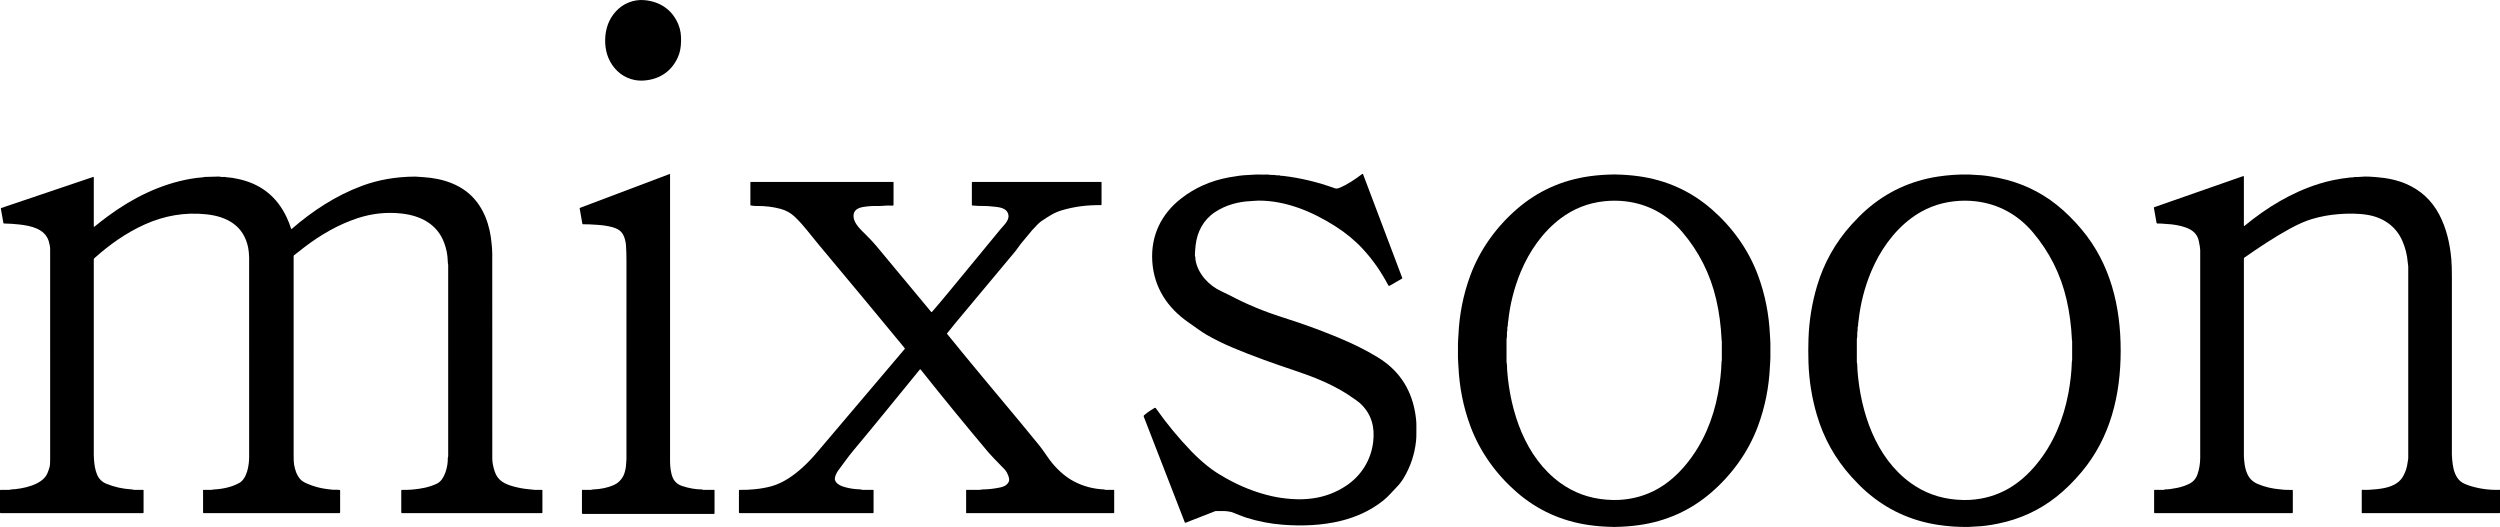 <?xml version="1.0" encoding="UTF-8"?>
<svg xmlns="http://www.w3.org/2000/svg" id="Calque_1" version="1.1" viewBox="0 0 3034.41 639.598">
  <path d="M826.64,50.044c-.16,7.31-1.09,13.51-4.17,20.15-8.08,17.4-23.37,26.8-42.5,27.64-6.433.28-12.713-.94-18.84-3.66-5.793-2.573-10.85-6.433-15.17-11.58-8.19-9.75-11.72-21.7-11.42-34.66.29-12.96,4.37-24.73,12.99-34.1,4.553-4.947,9.783-8.573,15.69-10.88,6.24-2.433,12.567-3.363,18.98-2.79,19.08,1.71,33.92,11.8,41.19,29.56,2.77,6.77,3.42,13.01,3.25,20.32Z"></path>
  <path d="M812.85,211.174c.172-.061.36.029.421.201.012.035.019.072.019.109.007,178.687.003,294.633-.01,347.84,0,6.88.81,15.15,3.53,21.02,2.147,4.62,5.883,7.81,11.21,9.57,8.313,2.747,16.303,4.133,23.97,4.16.3,0,.593.091.84.26.1.073.19.133.27.18.059.033.124.05.19.05h13.53c.249,0,.45.201.45.45v28.02c0,.425-.345.77-.77.77h-159.25c-.503,0-.91-.407-.91-.91v-27.88c0-.254.206-.46.46-.46,3.227.007,6.737.007,10.53,0,.267,0,.783-.11,1.55-.33.272-.073.554-.117.84-.13,9.467-.353,17.797-2.093,24.99-5.22,5.173-2.247,9.123-5.98,11.85-11.2,1.56-2.98,3.07-9.02,3.2-12.28.12-2.92.6-5.66.59-8.29-.033-84.527-.027-164.667.02-240.42.007-6.787-.187-13.187-.58-19.2-.147-2.247-.633-4.8-1.46-7.66-2.26-7.82-6.69-11.77-14.84-14.03-5.107-1.413-10.953-2.357-17.54-2.83-8.787-.627-14.89-.877-18.31-.75-.394.016-.74-.261-.81-.65l-3.26-18.56c-.053-.294.111-.584.39-.69l108.89-41.14Z"></path>
  <path d="M1438.05,633.994l-49.81-128.32c-.227-.581-.059-1.244.42-1.65,3.873-3.32,8.05-6.26,12.53-8.82.616-.352,1.399-.179,1.81.4,12.867,18.367,27.22,35.77,43.06,52.21,5.947,6.167,12.297,11.983,19.05,17.45,7.35,5.95,13.24,9.66,22.12,14.72,18.413,10.493,37.28,17.92,56.6,22.28,7.24,1.633,15.153,2.767,23.74,3.4,8.72.64,17.183.41,25.39-.69,14.793-1.987,28.373-7.07,40.74-15.25,18.41-12.17,30.25-31.05,32.96-52.84,2.29-18.4-1.93-33.87-14.65-46.28-2.747-2.68-8.19-6.657-16.33-11.93-19.66-12.74-42.08-21.48-62.98-28.5-26.48-8.88-51.1-17.53-76-28-11.6-4.873-22.48-10.237-32.64-16.09-3.147-1.82-6.71-4.187-10.69-7.1-2.593-1.9-6.09-4.363-10.49-7.39-25.79-17.73-42.21-42.49-44.28-74.08-2.05-31.2,10.7-57.61,34.92-76.52,16.687-13.04,35.91-21.577,57.67-25.61,9.433-1.753,16.943-2.72,22.53-2.9,2.313-.073,4.09-.177,5.33-.31,6.97-.75,15.91.12,18.76-.36.422-.072.852-.052,1.26.06,3.14.85,6.47.04,9.61.79.853.207,2.153.253,3.9.14.369-.026.735.073,1.04.28.73.48,2.48.24,3.77.4,21.073,2.507,41.93,7.5,62.57,14.98,1.667.607,3.483.507,5.45-.3,10.34-4.23,19.34-10.51,27.98-17,.308-.224.74-.156.964.152.035.049.064.102.086.158l47.65,126.12c.063.174-.009.369-.17.46l-15.18,8.77c-.578.335-1.321.133-1.658-.45-.008-.013-.015-.026-.022-.04-8.52-16.16-18.49-30.76-31.19-44.43-9.54-10.273-20.777-19.497-33.71-27.67-27.89-17.61-59.43-30.7-92.43-30.73-3.2,0-6.06.47-9.53.6-14.95.57-30.54,4.74-43.62,13.45-14.01,9.33-21.57,23.86-23.41,40.34-.513,4.58-.793,8.607-.84,12.08-.006.336.062.67.2.98.59,1.31.26,2.98.54,4.65,2.92,16.9,16.38,31.15,31.46,37.98,4.407,2,7.82,3.643,10.24,4.93,19.787,10.54,41.11,19.423,63.97,26.65,28.52,9.01,56.27,19.26,81.91,30.83,11.06,4.987,22.04,10.753,32.94,17.3,25.1,15.067,40.343,36.977,45.73,65.73.99,5.29,2.03,12.59,1.85,18.58-.17,5.7.24,11.69-.42,17.75-1.733,16.133-6.74,31.1-15.02,44.9-2.453,4.093-5.303,7.773-8.55,11.04-5.25,5.27-9.82,11.13-16.23,16.23-7.953,6.32-16.5,11.567-25.64,15.74-7.853,3.593-16.123,6.487-24.81,8.68-23.17,5.85-47.81,6.79-71.54,4.95-15.08-1.167-29.74-3.993-43.98-8.48-5.71-1.8-12.49-4.87-17.6-6.72-.605-.219-1.232-.377-1.87-.47-3.16-.45-4.78-.94-7.74-.94-4.387,0-7.887.023-10.5.07-.053,0-.104.01-.15.03l-36.01,14.07c-.422.165-.896-.039-1.059-.456,0-.001,0-.003-.001-.004Z"></path>
  <path d="M1959.3,211.764c.433,0,.757.003.97.01,10.107.16,19.69.873,28.75,2.14,33.647,4.707,63.07,17.973,88.27,39.8,24.92,21.59,44.95,49.17,56.59,80.69,8.48,22.98,13.28,47.07,14.4,72.27.06,1.327.153,2.71.28,4.15.41,4.37.27,7.83.27,14.89-.01,7.07.13,10.52-.28,14.9-.127,1.44-.22,2.823-.28,4.15-1.14,25.2-5.957,49.287-14.45,72.26-11.66,31.52-31.7,59.08-56.63,80.66-25.213,21.813-54.647,35.063-88.3,39.75-9.06,1.26-18.643,1.967-28.75,2.12-.213,0-.537,0-.97,0-.433,0-.757,0-.97,0-10.107-.16-19.69-.873-28.75-2.14-33.647-4.707-63.07-17.973-88.27-39.8-24.92-21.59-44.95-49.17-56.59-80.69-8.48-22.98-13.28-47.07-14.4-72.27-.06-1.327-.153-2.71-.28-4.15-.41-4.38-.27-7.83-.27-14.9s-.13-10.52.27-14.89c.133-1.44.23-2.823.29-4.15,1.133-25.2,5.947-49.29,14.44-72.27,11.66-31.51,31.71-59.08,56.64-80.65,25.213-21.813,54.643-35.063,88.29-39.75,9.067-1.26,18.653-1.967,28.76-2.12.207-.007.53-.01.97-.01ZM1830.62,389.624c-.19,1.74-.56,3.03-.51,5.26.007.377-.051.753-.17,1.11l-.33,1.05c-.086.258-.12.529-.1.8.173,1.9.077,3.533-.29,4.9-.119.444-.167.903-.14,1.36.18,3.093.02,5.593-.48,7.5-.02.066-.03.137-.03.21v27.37c0,.326.037.651.11.97.69,3.07.36,5.49.64,9.21,3.83,50.58,21.83,105.8,64.46,136.73,16.487,11.96,35.143,18.753,55.97,20.38,5.807.46,11.143.55,16.01.27,16.927-.973,32.503-5.52,46.73-13.64,12.393-7.08,23.86-17.053,34.4-29.92,20.19-24.65,32.44-54.1,38.35-85.52,2.527-13.433,3.96-26.36,4.3-38.78.02-.54.34-1.15.34-1.72.053-7.587.053-15.317,0-23.19,0-.14-.037-.317-.11-.53-.073-.207-.113-.38-.12-.52-.813-17.593-3.013-34.097-6.6-49.51-7.114-30.6-20.803-57.833-41.07-81.7-17.84-21.01-41.42-34.16-69.21-37.36-8.487-.98-17.073-1-25.76-.06-19.533,2.107-37.14,9.057-52.82,20.85-21.65,16.27-37.97,39.84-48.32,64.68-7.927,19.02-13.01,38.953-15.25,59.8Z"></path>
  <path d="M2574.01,425.854c-.05,53.83-12.56,105.39-47.32,146.87-9.807,11.707-20.023,21.773-30.65,30.2-20.54,16.293-44.063,27.147-70.57,32.56-10.633,2.173-19.473,3.343-26.52,3.51-2.61.06-7.11.53-9.33.57-12.807.22-25.443-.643-37.91-2.59-32.933-5.153-61.77-18.583-86.51-40.29-5.727-5.027-11.77-11.07-18.13-18.13-19.6-21.767-33.543-46.737-41.83-74.91-6.073-20.66-9.467-41.817-10.18-63.47-.167-5.173-.247-10.06-.24-14.66,0-4.593.09-9.477.27-14.65.747-21.653,4.177-42.803,10.29-63.45,8.333-28.16,22.32-53.107,41.96-74.84,6.374-7.047,12.427-13.08,18.16-18.1,24.78-21.66,53.643-35.037,86.59-40.13,12.467-1.927,25.104-2.767,37.91-2.52,2.22.04,6.72.52,9.33.58,7.047.18,15.884,1.367,26.51,3.56,26.5,5.46,50.003,16.353,70.51,32.68,10.614,8.447,20.814,18.533,30.6,30.26,34.69,41.54,47.11,93.13,47.06,146.95ZM2255.81,389.624c-.19,1.74-.56,3.03-.51,5.26.007.377-.051.753-.17,1.11l-.33,1.05c-.086.257-.12.529-.1.8.173,1.9.077,3.533-.29,4.9-.119.444-.167.903-.14,1.36.18,3.093.02,5.593-.48,7.5-.02.066-.03.137-.03.21v27.38c0,.326.037.651.11.97.69,3.07.36,5.49.64,9.21,3.83,50.58,21.83,105.81,64.47,136.74,16.487,11.96,35.143,18.753,55.97,20.38,5.807.46,11.143.55,16.01.27,16.927-.973,32.507-5.52,46.74-13.64,12.393-7.08,23.86-17.053,34.4-29.92,20.19-24.65,32.44-54.1,38.35-85.53,2.527-13.433,3.96-26.36,4.3-38.78.02-.54.34-1.15.34-1.72.053-7.587.053-15.317,0-23.19,0-.14-.037-.317-.11-.53-.073-.207-.113-.38-.12-.52-.807-17.593-3.003-34.097-6.59-49.51-7.113-30.607-20.807-57.843-41.08-81.71-17.84-21.01-41.42-34.17-69.21-37.37-8.487-.98-17.073-1-25.76-.06-19.54,2.107-37.15,9.057-52.83,20.85-21.65,16.27-37.97,39.85-48.32,64.69-7.927,19.02-13.013,38.953-15.26,59.8Z"></path>
  <path d="M2724.04,274.324c27.27-22.45,57.38-40.85,90.98-51.31,11.473-3.567,23.82-6.08,37.04-7.54,1.16-.127,2.086-.177,2.78-.15,1.69.07,2.83-.65,4.56-.52,1.62.113,3.68.043,6.18-.21,3.46-.353,6.903-.417,10.33-.19,5.293.36,7.993.543,8.1.55,13.867,1.027,25.963,3.753,36.29,8.18,17.8,7.627,31.237,20.03,40.31,37.21,8.79,16.64,13.02,35.17,14.72,54.2.467,5.213.697,12.823.69,22.83-.013,18.793-.02,90.223-.02,214.29,0,3.56.56,8.2,1,11.76.93,7.45,3.71,16.4,9.95,21.19,2.527,1.94,6.623,3.763,12.29,5.47,11.28,3.4,22.88,4.873,34.8,4.42.193-.011.358.137.369.33,0,.007,0,.014,0,.02v27.27c0,.376-.304.68-.68.68h-166.68c-.254,0-.46-.206-.46-.46h0v-27.3c0-.293.237-.53.53-.53.007,0,.014,0,.021,0,5.007.247,10.84.003,17.5-.73,12.84-1.4,25.64-4.36,32.09-15.6,2.9-5.047,4.73-10.527,5.49-16.44.273-2.073.51-3.603.71-4.59.066-.319.1-.641.1-.96v-232.77c0-.08-.01-.16-.03-.24-.2-.747-.394-2.323-.58-4.73-.7-8.987-2.863-17.657-6.49-26.01-7.7-17.73-23.1-28.29-41.72-31.54-12.08-2.1-24.57-1.85-35.75-.99-11.14.853-21.943,2.843-32.41,5.97-7.747,2.307-16.69,6.23-26.83,11.77-18.7,10.21-38.29,23.25-55.25,35.16-.263.181-.42.48-.42.8-.007,42.3-.007,122.4,0,240.3,0,2.4.48,5.84.69,8,.44,4.493,1.54,8.807,3.3,12.94,2.48,5.793,6.673,9.95,12.58,12.47,8.513,3.64,17.68,5.853,27.5,6.64,2.107.173,3.844.35,5.21.53,2.14.29,6.38-.04,9.44.18.371.021.661.333.66.71v26.6c0,.453-.363.82-.81.82h-166.73c-.442,0-.8-.358-.8-.8h0v-26.88c0-.3.245-.545.55-.55l11.24-.02c.113,0,.227-.017.34-.05.147-.04.307-.13.48-.27.149-.122.336-.19.53-.19,3.753.027,8.74-.607,14.96-1.9,5.333-1.113,10.187-2.76,14.56-4.94,4.886-2.44,8.217-6.28,9.99-11.52,2.187-6.44,3.28-13.11,3.28-20.01.08-113.42.08-197.413,0-251.98,0-1.973-.55-5.627-1.65-10.96-1.82-8.84-7.5-13.6-15.87-16.59-6.927-2.473-14.82-3.91-23.68-4.31-4.05-.19-7.11-.74-10.6-.5-.594.039-1.124-.379-1.23-.97l-3.2-18.19c-.048-.277.116-.551.39-.65l107.87-37.72c.392-.133.818.073.95.46.026.077.04.158.04.24v59.59c-.002.166.135.3.305.299.071,0,.14-.025.195-.069Z"></path>
  <path d="M412.84,595.314v26.58c0,.503-.407.91-.91.91h-164.73c-.398,0-.72-.322-.72-.72v-27.13c0-.206.164-.375.37-.38,3.14-.02,6.51-.023,10.11-.01.347,0,.79-.093,1.33-.28.292-.099.598-.157.91-.17,10.49-.45,21.93-2.75,31.23-7.94,9.45-5.26,11.97-21.62,11.97-31.37-.007-101.987-.01-182.74-.01-242.26,0-3.7-.61-8.99-1.13-11.65-5.17-26.73-25.54-38.11-50.76-40.77-25.773-2.727-50.843,1.433-75.21,12.48-22.31,10.11-42.51,24.37-60.86,40.9-.382.344-.6.834-.6,1.35,0,152.827-.003,231.983-.01,237.47,0,1.66.093,3.567.28,5.72.53,6.25,1.22,11.72,3.58,17.63,2.193,5.467,6.04,9.317,11.54,11.55,9.5,3.873,19.58,6.13,30.24,6.77,1.32.073,2.193.237,2.62.49.098.053.208.08.32.08h11.45c.226,0,.41.184.41.41v27.1c0,.403-.327.73-.73.73H.74C.331,622.804,0,622.473,0,622.064v-26.74c0-.403.327-.73.73-.73h0l10.32-.04c.106,0,.21-.013.31-.04,1.173-.273,1.913-.42,2.22-.44,13.47-.65,37.99-5.22,43.99-19.69,1.213-2.927,2.13-5.603,2.75-8.03.367-1.453.55-4.253.55-8.4-.007-51.193-.01-136.283-.01-255.27,0-2.927-.563-6.223-1.69-9.89-4.72-15.36-21.94-18.74-35.97-20.35-5.74-.66-11.85-1.05-18.33-1.17-.378-.007-.699-.279-.77-.65l-3.05-17.35c-.063-.352.141-.697.48-.81l111.61-37.71c.272-.094.568.055.662.332.018.054.028.111.028.168v59.46c-.003.276.218.503.494.506.119.001.234-.04.326-.116,5.153-4.233,10.533-8.423,16.14-12.57,30.23-22.33,63.93-39.07,100.54-45.49,4.727-.833,9.85-1.46,15.37-1.88.033,0,.37-.107,1.01-.32.106-.04.221-.06.34-.06l17.51-.49c.245-.007.485.024.71.09,1.613.453,3.977.58,7.09.38.215-.013.431.039.62.15.473.273,1.813.437,4.02.49,1.633.04,5.077.597,10.33,1.67,27.813,5.713,47.7,21.313,59.66,46.8,2.227,4.74,4.013,9.32,5.36,13.74.076.254.348.395.606.315.064-.02.123-.052.174-.095,25.25-21.93,53.49-40.41,85.02-52.18,19.88-7.42,41.48-11.19,64.8-11.31.173,0,1.67.1,4.49.3,1.14.087,2.64.183,4.5.29,6.6.393,12.857,1.21,18.77,2.45,14.23,2.97,28.32,9.04,39,18.92,16.66,15.4,24.1,37.35,26.01,59.63.36,4.16.76,7.8.76,12.01-.033,113.867-.02,196.773.04,248.72.007,4.633,1.027,9.953,3.06,15.96,3.61,10.65,11.8,14.8,22.2,17.69,6.373,1.767,12.493,2.917,18.36,3.45,3.707.333,5.773.547,6.2.64.592.113,1.195.17,1.8.17l8.62-.02c.331,0,.6.273.6.61v26.95c0,.381-.309.69-.69.69h-169.67c-.53,0-.96-.43-.96-.96v-26.45c0-.469.38-.85.849-.851.01,0,.02,0,.031,0,4.373.127,8.383.03,12.03-.29,10.73-.94,20.87-2.65,30.64-7.39,9.23-4.49,13.31-21.27,12.92-30.73-.03-.84.49-1.59.49-2.45.02-120.98.017-198.27-.01-231.87,0-.239-.027-.477-.08-.71-.253-1.2-.41-2.837-.47-4.91-.207-7.06-1.617-14.147-4.23-21.26-8.52-23.16-29-33.38-52.48-35.84-17.813-1.867-35.31.017-52.49,5.65-23.21,7.6-44.71,20.05-64.32,34.93-3.88,2.947-8.26,6.373-13.14,10.28-.24.189-.38.477-.38.78.007,33.927.007,114.727,0,242.4-.007,4.893.167,8.413.52,10.56,1.1,6.75,3.23,13.09,7.74,18.15,1.56,1.74,4.11,3.393,7.65,4.96,7.76,3.42,15.737,5.663,23.93,6.73,3.12.413,5.557.7,7.31.86,2.93.28,6.82-.29,8.93.42.214.073.359.274.36.5Z"></path>
  <path d="M1336.29,249.014c-16.387-.313-32.09,1.723-47.11,6.11-9.56,2.8-15.45,6.86-24.77,13.01-2.6,1.72-6.457,5.45-11.57,11.19-.867.973-5.48,6.523-13.84,16.65-2.24,2.72-4.03,5.85-6.07,8.32-14.707,17.773-39.37,47.32-73.99,88.64-.907,1.087-4.02,4.953-9.34,11.6-.188.233-.188.563,0,.79,29.3,36.2,56.57,68.55,89.45,108.05,5.92,7.107,13.403,16.223,22.45,27.35,4.67,5.74,9.32,13.2,12.72,17.71,7.78,10.31,18.01,19.93,29.19,25.82,11.413,6.013,23.72,9.283,36.92,9.81.143.006.28.059.39.15.267.24.617.357,1.05.35,3.547-.007,6.867-.003,9.96.01.354,0,.64.286.64.64h0v26.95c0,.353-.286.64-.64.64h-178.66c-.232,0-.42-.188-.42-.42h0v-27.4c0-.243.193-.44.43-.44h0c8.167.02,13.573.02,16.22,0,.98,0,1.87-.44,2.88-.46,7.36-.113,14.537-.903,21.53-2.37,4.69-.98,8.34-2.5,10.69-6.96,2.02-3.83-2.55-12.5-4.57-14.56-10.853-11.04-17.433-17.927-19.74-20.66-27.88-33.093-55.46-66.803-82.74-101.13-.177-.226-.504-.265-.73-.088-.029.023-.056.049-.08.078-30.07,36.65-55.31,68.12-81.16,98.9-6.36,7.58-12.51,16.69-17.69,23.36-1.93,2.49-4.82,7.91-4.35,11.29.56,3.94,5.29,7.06,8.89,8.29,6.607,2.26,13.617,3.503,21.03,3.73,1.547.047,2.543.213,2.99.5.098.065.213.1.33.1h13.32c.226,0,.41.188.41.42h0v27.17c0,.359-.286.65-.64.65h-161.87c-.503,0-.91-.403-.91-.9h0v-26.45c0-.48.389-.87.87-.87.003,0,.007,0,.01,0,6.013.113,12.05-.133,18.11-.74,7.393-.74,14.19-1.95,20.39-3.63,13.9-3.78,27.02-13.02,37.48-22.48,6.52-5.91,12.27-11.98,18.7-19.59,24.127-28.573,59.317-70.07,105.57-124.49.283-.337.287-.825.01-1.16-34.813-42.253-69.513-84.017-104.1-125.29-10.19-12.16-18.27-23.59-29.19-34.02-4.887-4.673-10.677-7.903-17.37-9.69-9.3-2.48-19.107-3.643-29.42-3.49-2.16.033-4.393-.187-6.7-.66-.268-.053-.461-.292-.46-.57v-27.34c0-.337.269-.61.6-.61h172.66c.276,0,.5.228.5.51v27.22c0,.574-.465,1.04-1.039,1.041-.014,0-.027,0-.041,0-4.22-.147-7.18-.143-8.88.01-3.8.353-6.737.497-8.81.43-5.86-.187-11.67.167-17.43,1.06-6.72,1.04-13.01,3.89-12.35,12.11.56,6.96,6.76,13.67,11.52,18.31,7.007,6.813,12.267,12.337,15.78,16.57,23.493,28.307,45.773,55.107,66.84,80.4.256.312.719.353,1.034.093.031-.025.06-.053.086-.083,7.407-8.56,14.31-16.737,20.71-24.53,36.993-45.08,57.81-70.357,62.45-75.83,4.91-5.8,12.43-12.08,8.67-19.98-3.34-7.01-13.72-6.95-20.6-7.69-3.02-.327-5.7-.477-8.04-.45-4.733.067-9.473-.13-14.22-.59-.354-.036-.622-.335-.62-.69v-27.23c0-.387.313-.7.7-.7h156.08c.342,0,.62.282.62.63h0v26.86c0,.398-.318.72-.71.72-.003,0-.007,0-.01,0Z"></path>
</svg>
